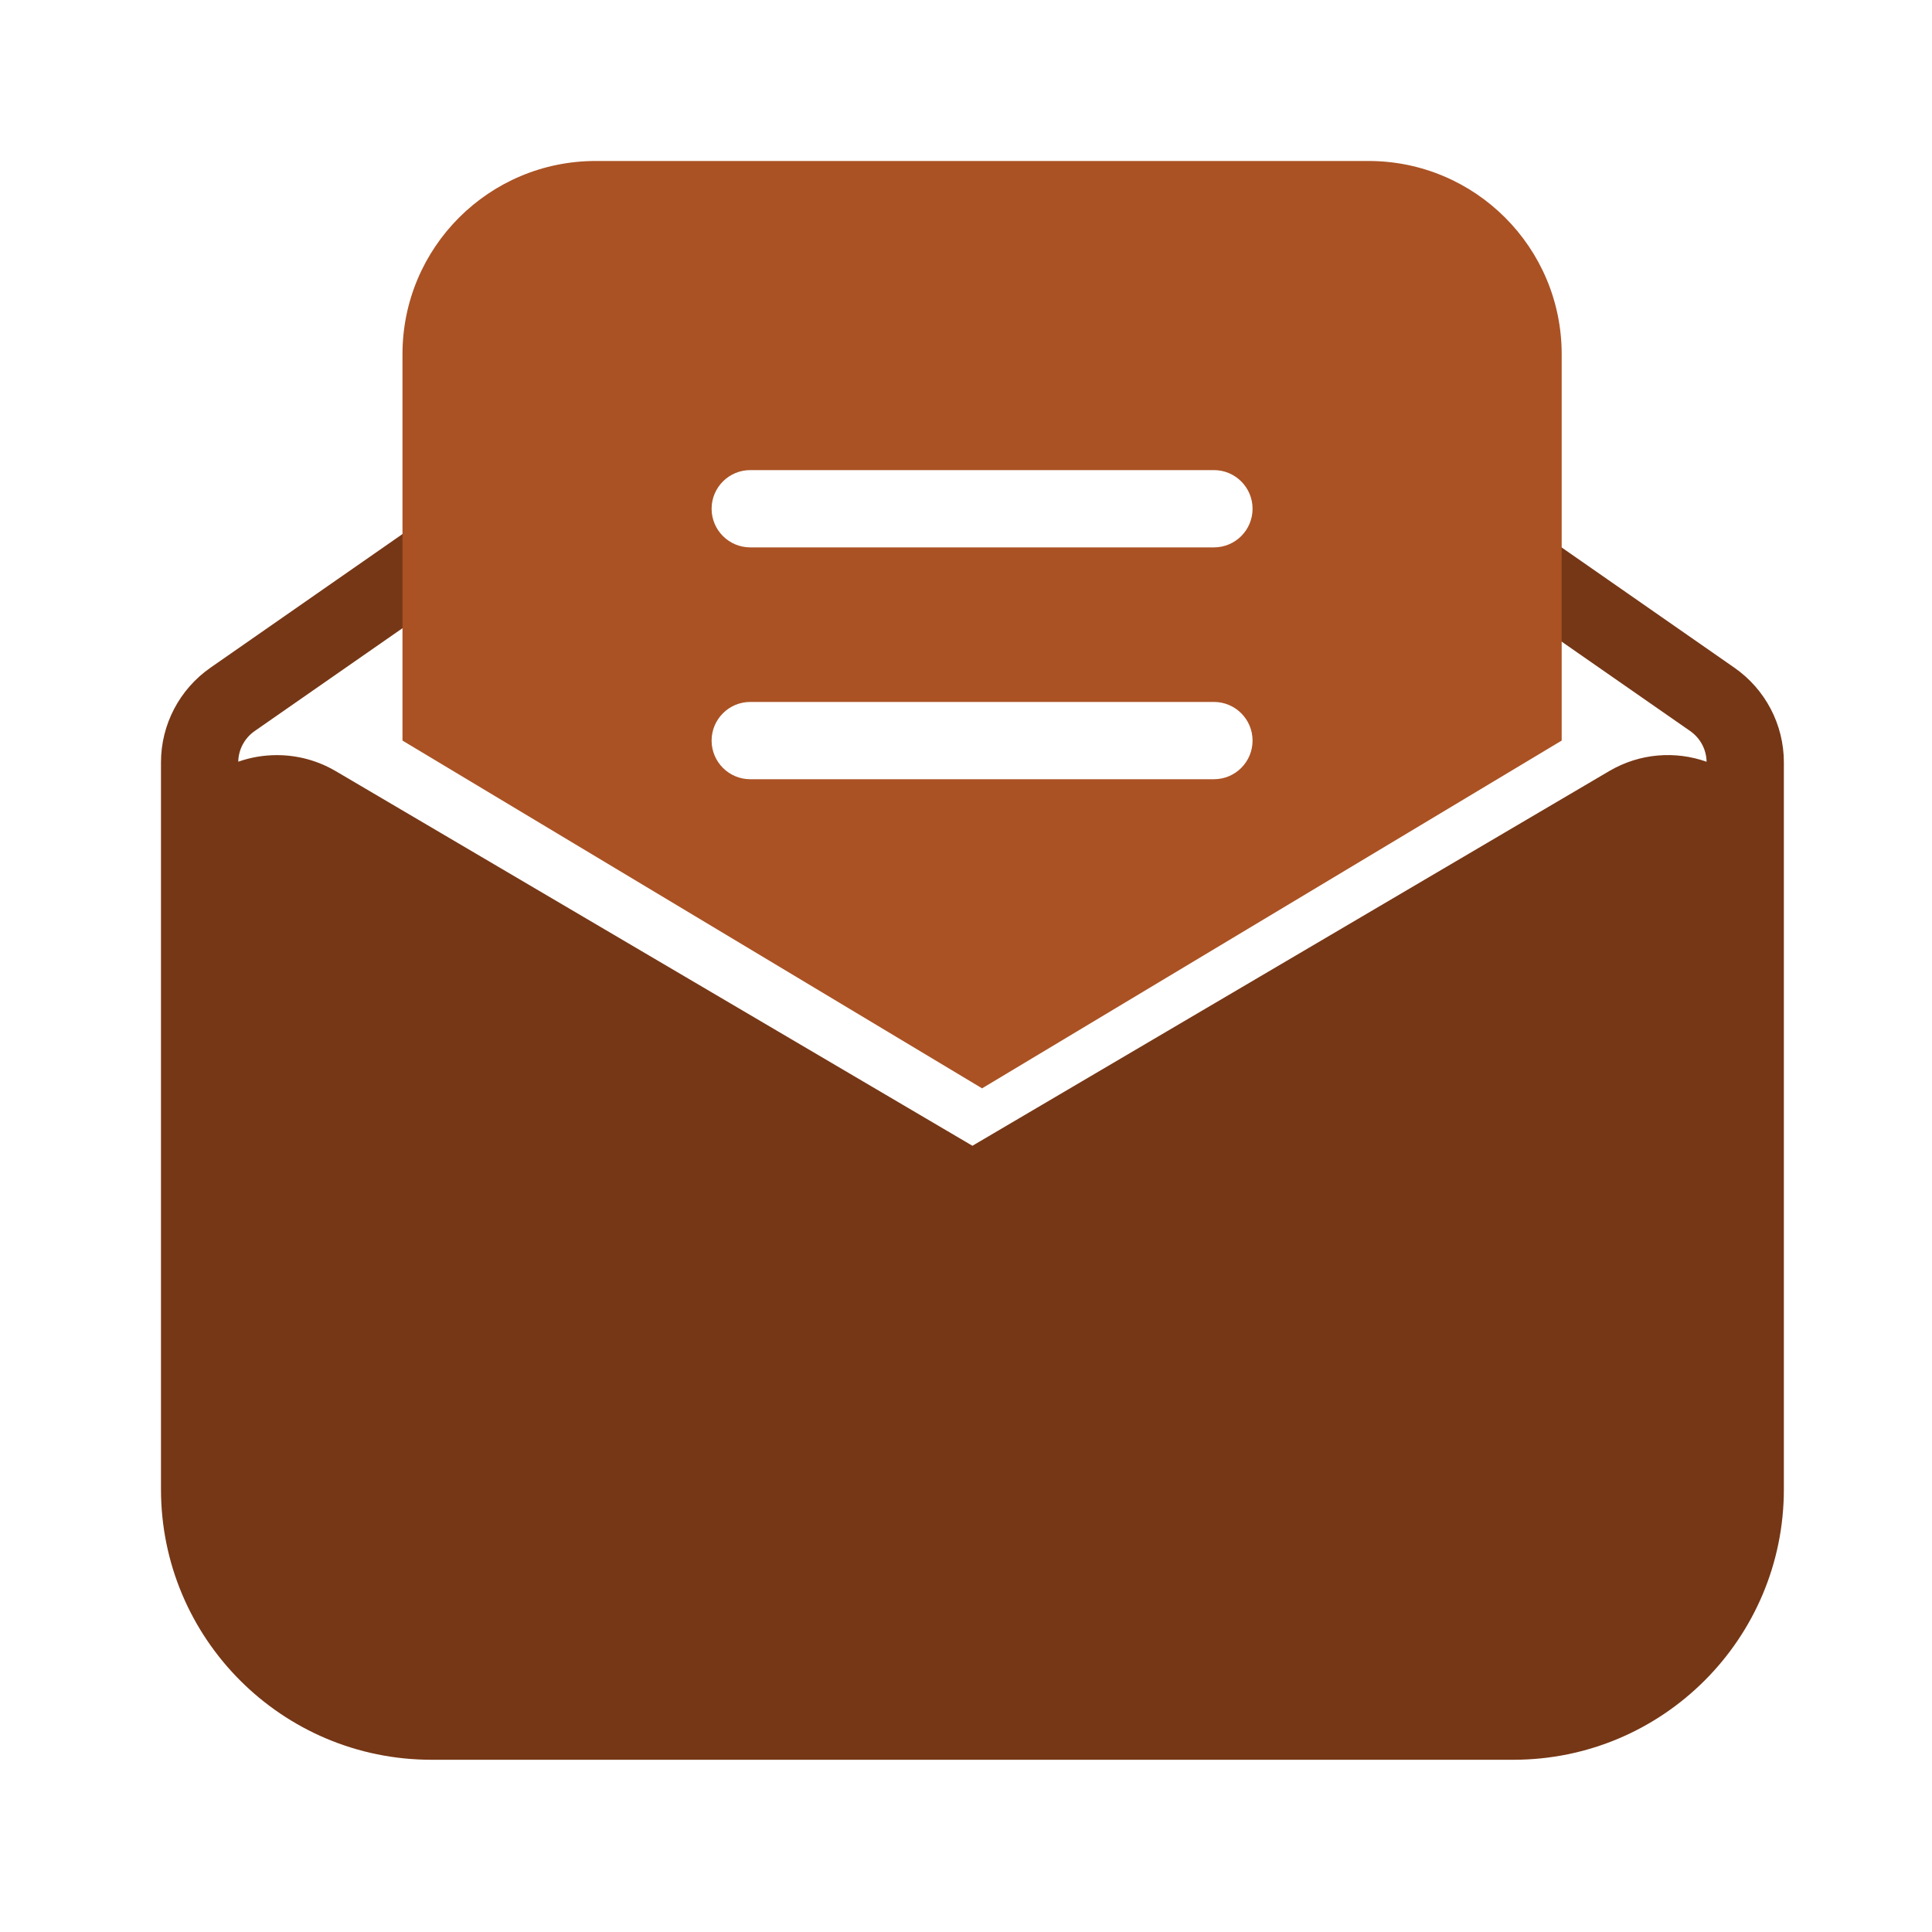 <svg width="40" height="40" viewBox="0 0 40 40" fill="none" xmlns="http://www.w3.org/2000/svg">
<path fill-rule="evenodd" clip-rule="evenodd" d="M36.933 15.783V30.834C36.933 33.926 34.426 36.434 31.333 36.434H8.933C5.84 36.434 3.333 33.926 3.333 30.834V15.783C3.333 15.002 3.716 14.27 4.359 13.823L8.448 10.977C8.811 10.724 9.309 10.814 9.562 11.177C9.814 11.539 9.725 12.038 9.362 12.29L5.272 15.136C5.063 15.282 4.937 15.518 4.933 15.77C5.183 15.682 5.453 15.634 5.733 15.634C6.161 15.634 6.581 15.748 6.95 15.965L20.133 23.722L33.316 15.965C33.951 15.591 34.688 15.543 35.333 15.771C35.329 15.518 35.203 15.282 34.994 15.136L31.021 12.372C30.658 12.119 30.569 11.621 30.821 11.258C31.074 10.895 31.572 10.806 31.935 11.058L35.907 13.823C36.55 14.27 36.933 15.002 36.933 15.783Z" fill="#763716"/>
<path fill-rule="evenodd" clip-rule="evenodd" d="M8.333 15.333V7.333C8.333 5.124 10.124 3.333 12.333 3.333H28.333C30.542 3.333 32.333 5.124 32.333 7.333V15.333L20.333 22.533L8.333 15.333ZM15.533 11.333H25.133C25.575 11.333 25.933 10.975 25.933 10.533C25.933 10.092 25.575 9.733 25.133 9.733H15.533C15.092 9.733 14.733 10.092 14.733 10.533C14.733 10.975 15.092 11.333 15.533 11.333ZM25.133 16.133H15.533C15.092 16.133 14.733 15.775 14.733 15.333C14.733 14.892 15.092 14.533 15.533 14.533H25.133C25.575 14.533 25.933 14.892 25.933 15.333C25.933 15.775 25.575 16.133 25.133 16.133Z" fill="#AA5224"/>
</svg>
